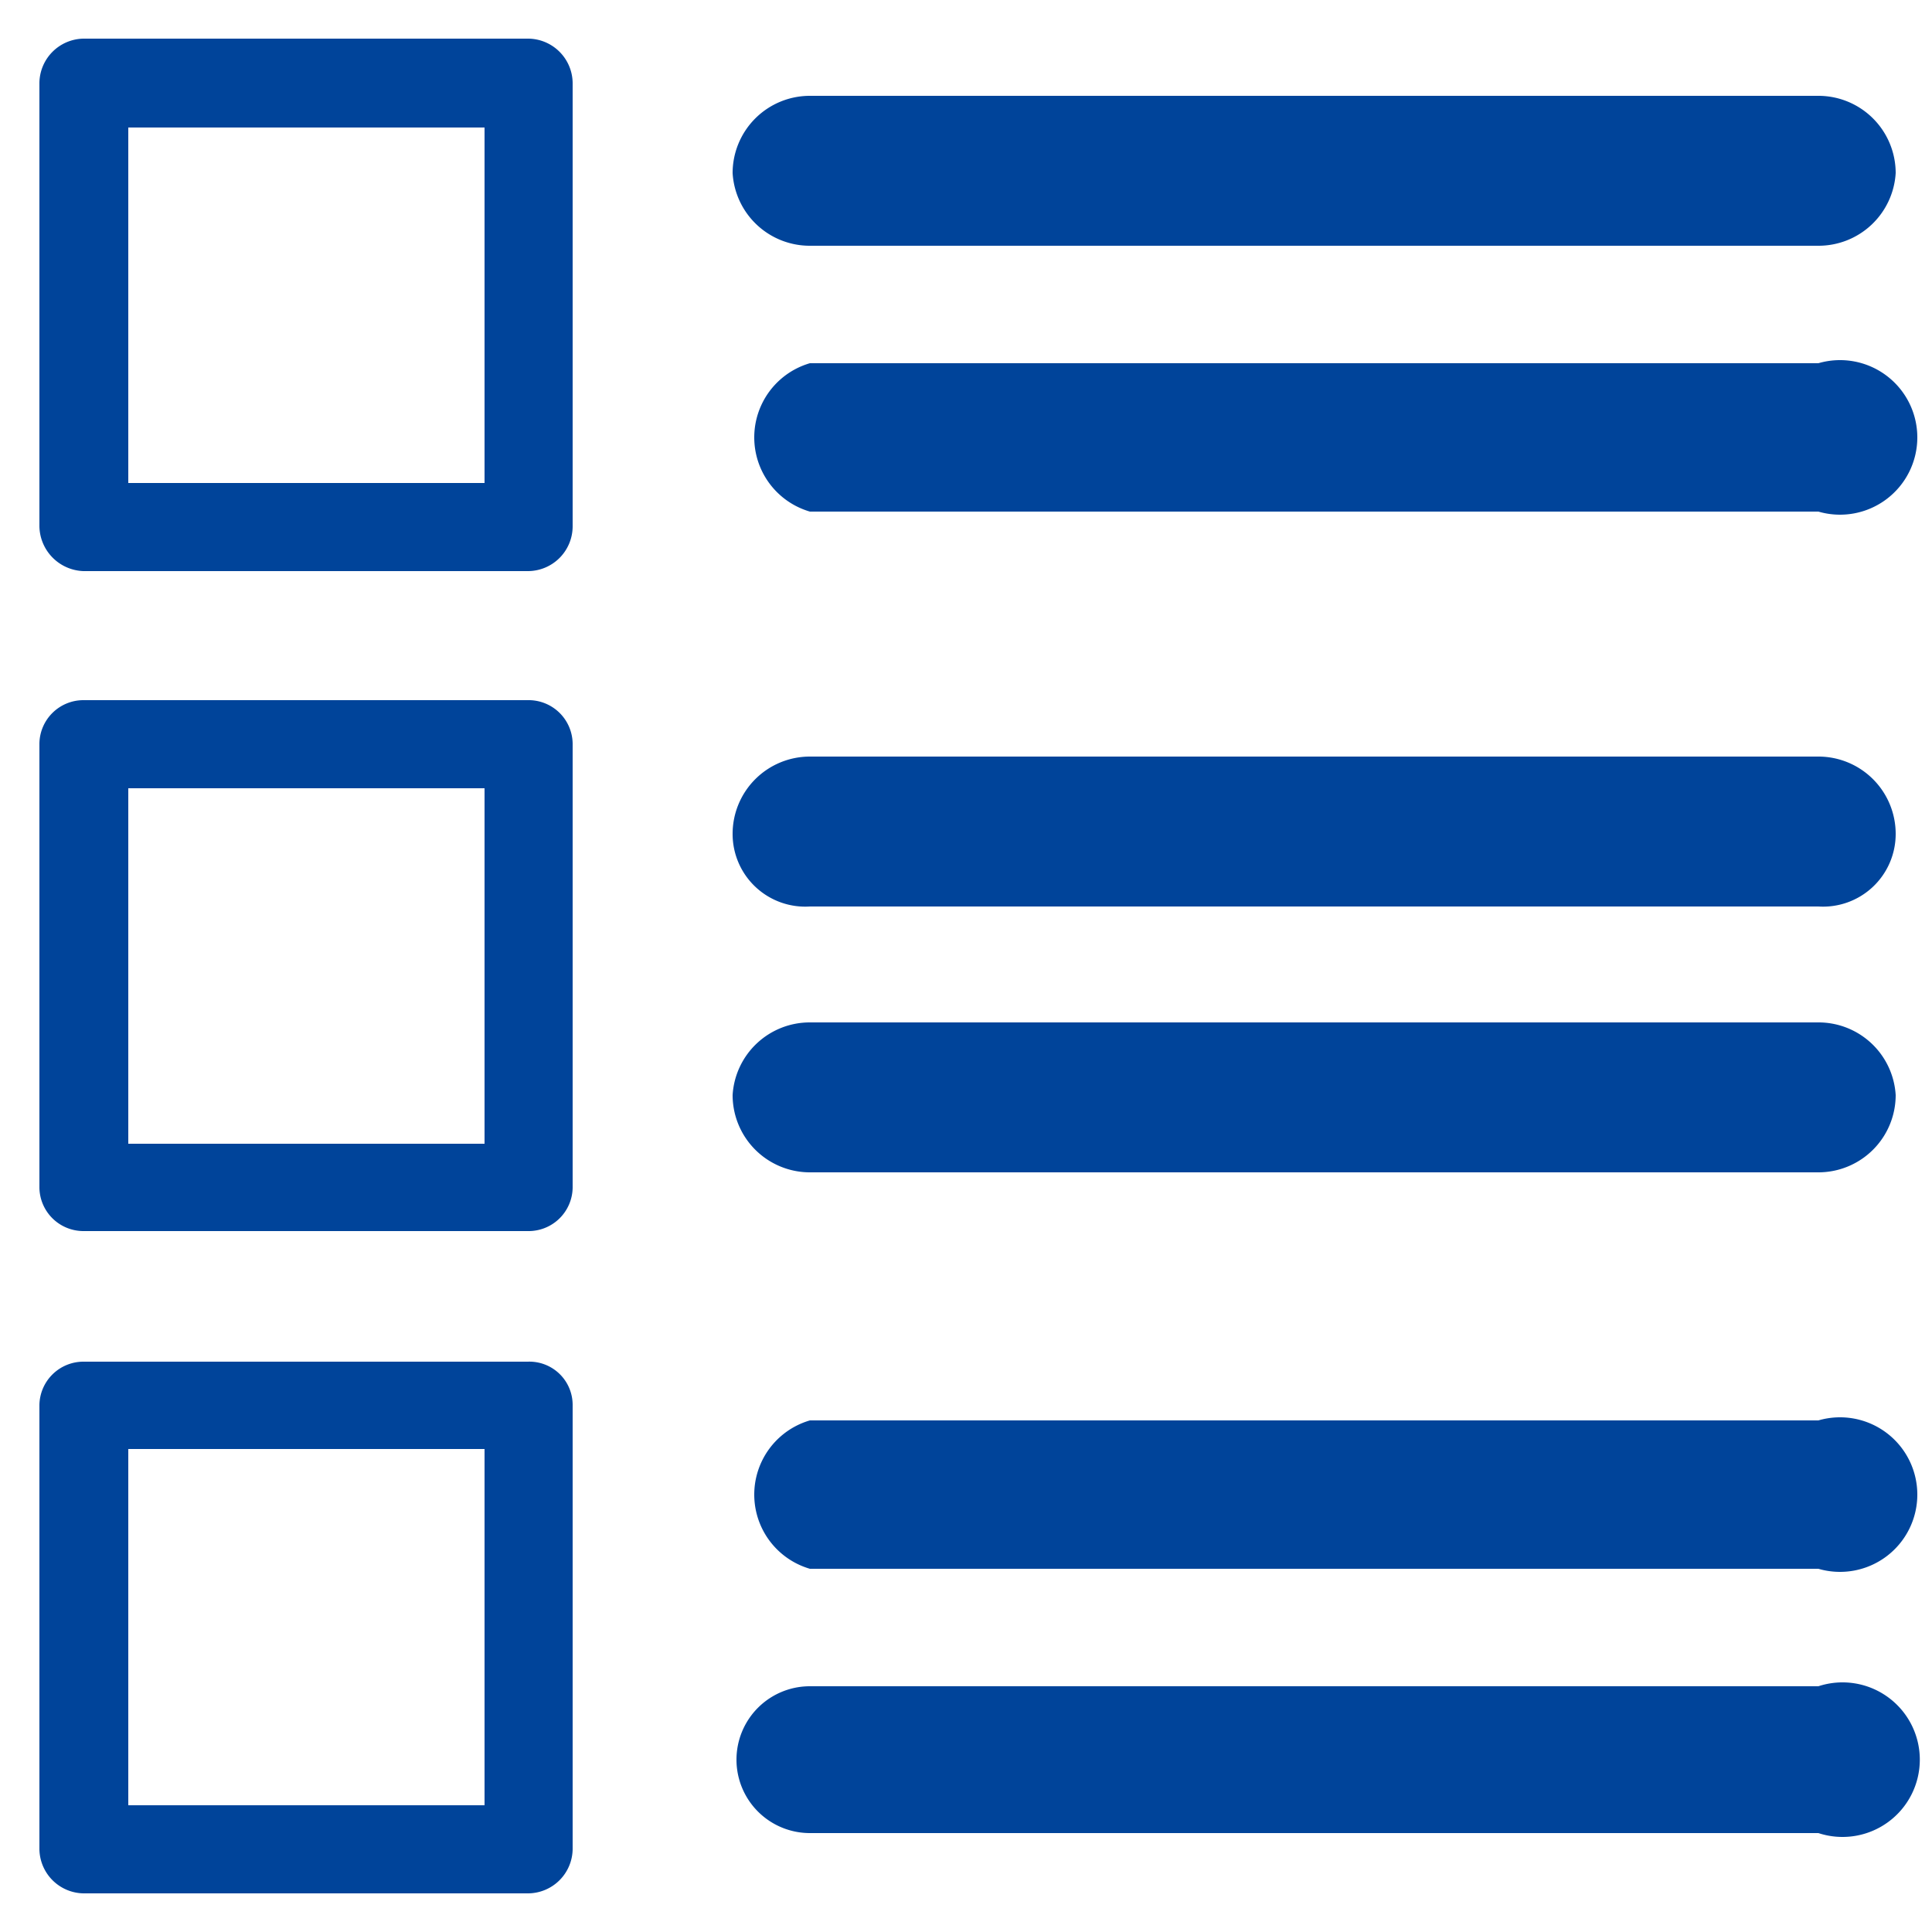 <svg id="レイヤー_1" data-name="レイヤー 1" xmlns="http://www.w3.org/2000/svg" width="25" height="25" viewBox="0 0 25 25"><defs><style>.cls-1{fill:#00449a;}</style></defs><path class="cls-1" d="M10.48,3.18a1,1,0,0,1-1-.94,1,1,0,0,1,1-1H23.53a1,1,0,0,1,1,1,1,1,0,0,1-1,.94ZM1.08.5H6.83a.58.58,0,0,1,.58.57V6.81a.58.58,0,0,1-.58.58H1.08a.59.59,0,0,1-.57-.58h0V1.07A.58.58,0,0,1,1.08.5M6.27,1.65H1.66v4.6H6.27ZM1.08,9.06H6.83a.57.57,0,0,1,.58.56h0v5.75a.57.57,0,0,1-.58.56H1.08a.57.57,0,0,1-.57-.56V9.62a.57.57,0,0,1,.57-.56M6.27,10.2H1.66v4.6H6.27ZM1.08,17.62H6.83a.56.56,0,0,1,.58.56v5.75a.58.58,0,0,1-.58.57H1.08a.58.58,0,0,1-.57-.57V18.18a.57.57,0,0,1,.57-.56m5.19,1.13H1.66v4.61H6.27ZM10.48,6.62h0a1,1,0,0,1,0-1.92H23.53a1,1,0,1,1,0,1.92Zm0,5.11h0a.94.94,0,0,1-1-.94,1,1,0,0,1,1-1H23.53a1,1,0,0,1,1,1,.94.94,0,0,1-1,.94Zm0,3.44h0a1,1,0,0,1-1-1,1,1,0,0,1,1-.94H23.53a1,1,0,0,1,1,.94,1,1,0,0,1-1,1Zm0,5.13h0a1,1,0,0,1,0-1.92H23.53a1,1,0,1,1,0,1.92Zm0,3.42h0a.95.95,0,0,1,0-1.9H23.53a1,1,0,1,1,0,1.9Z"/></svg>